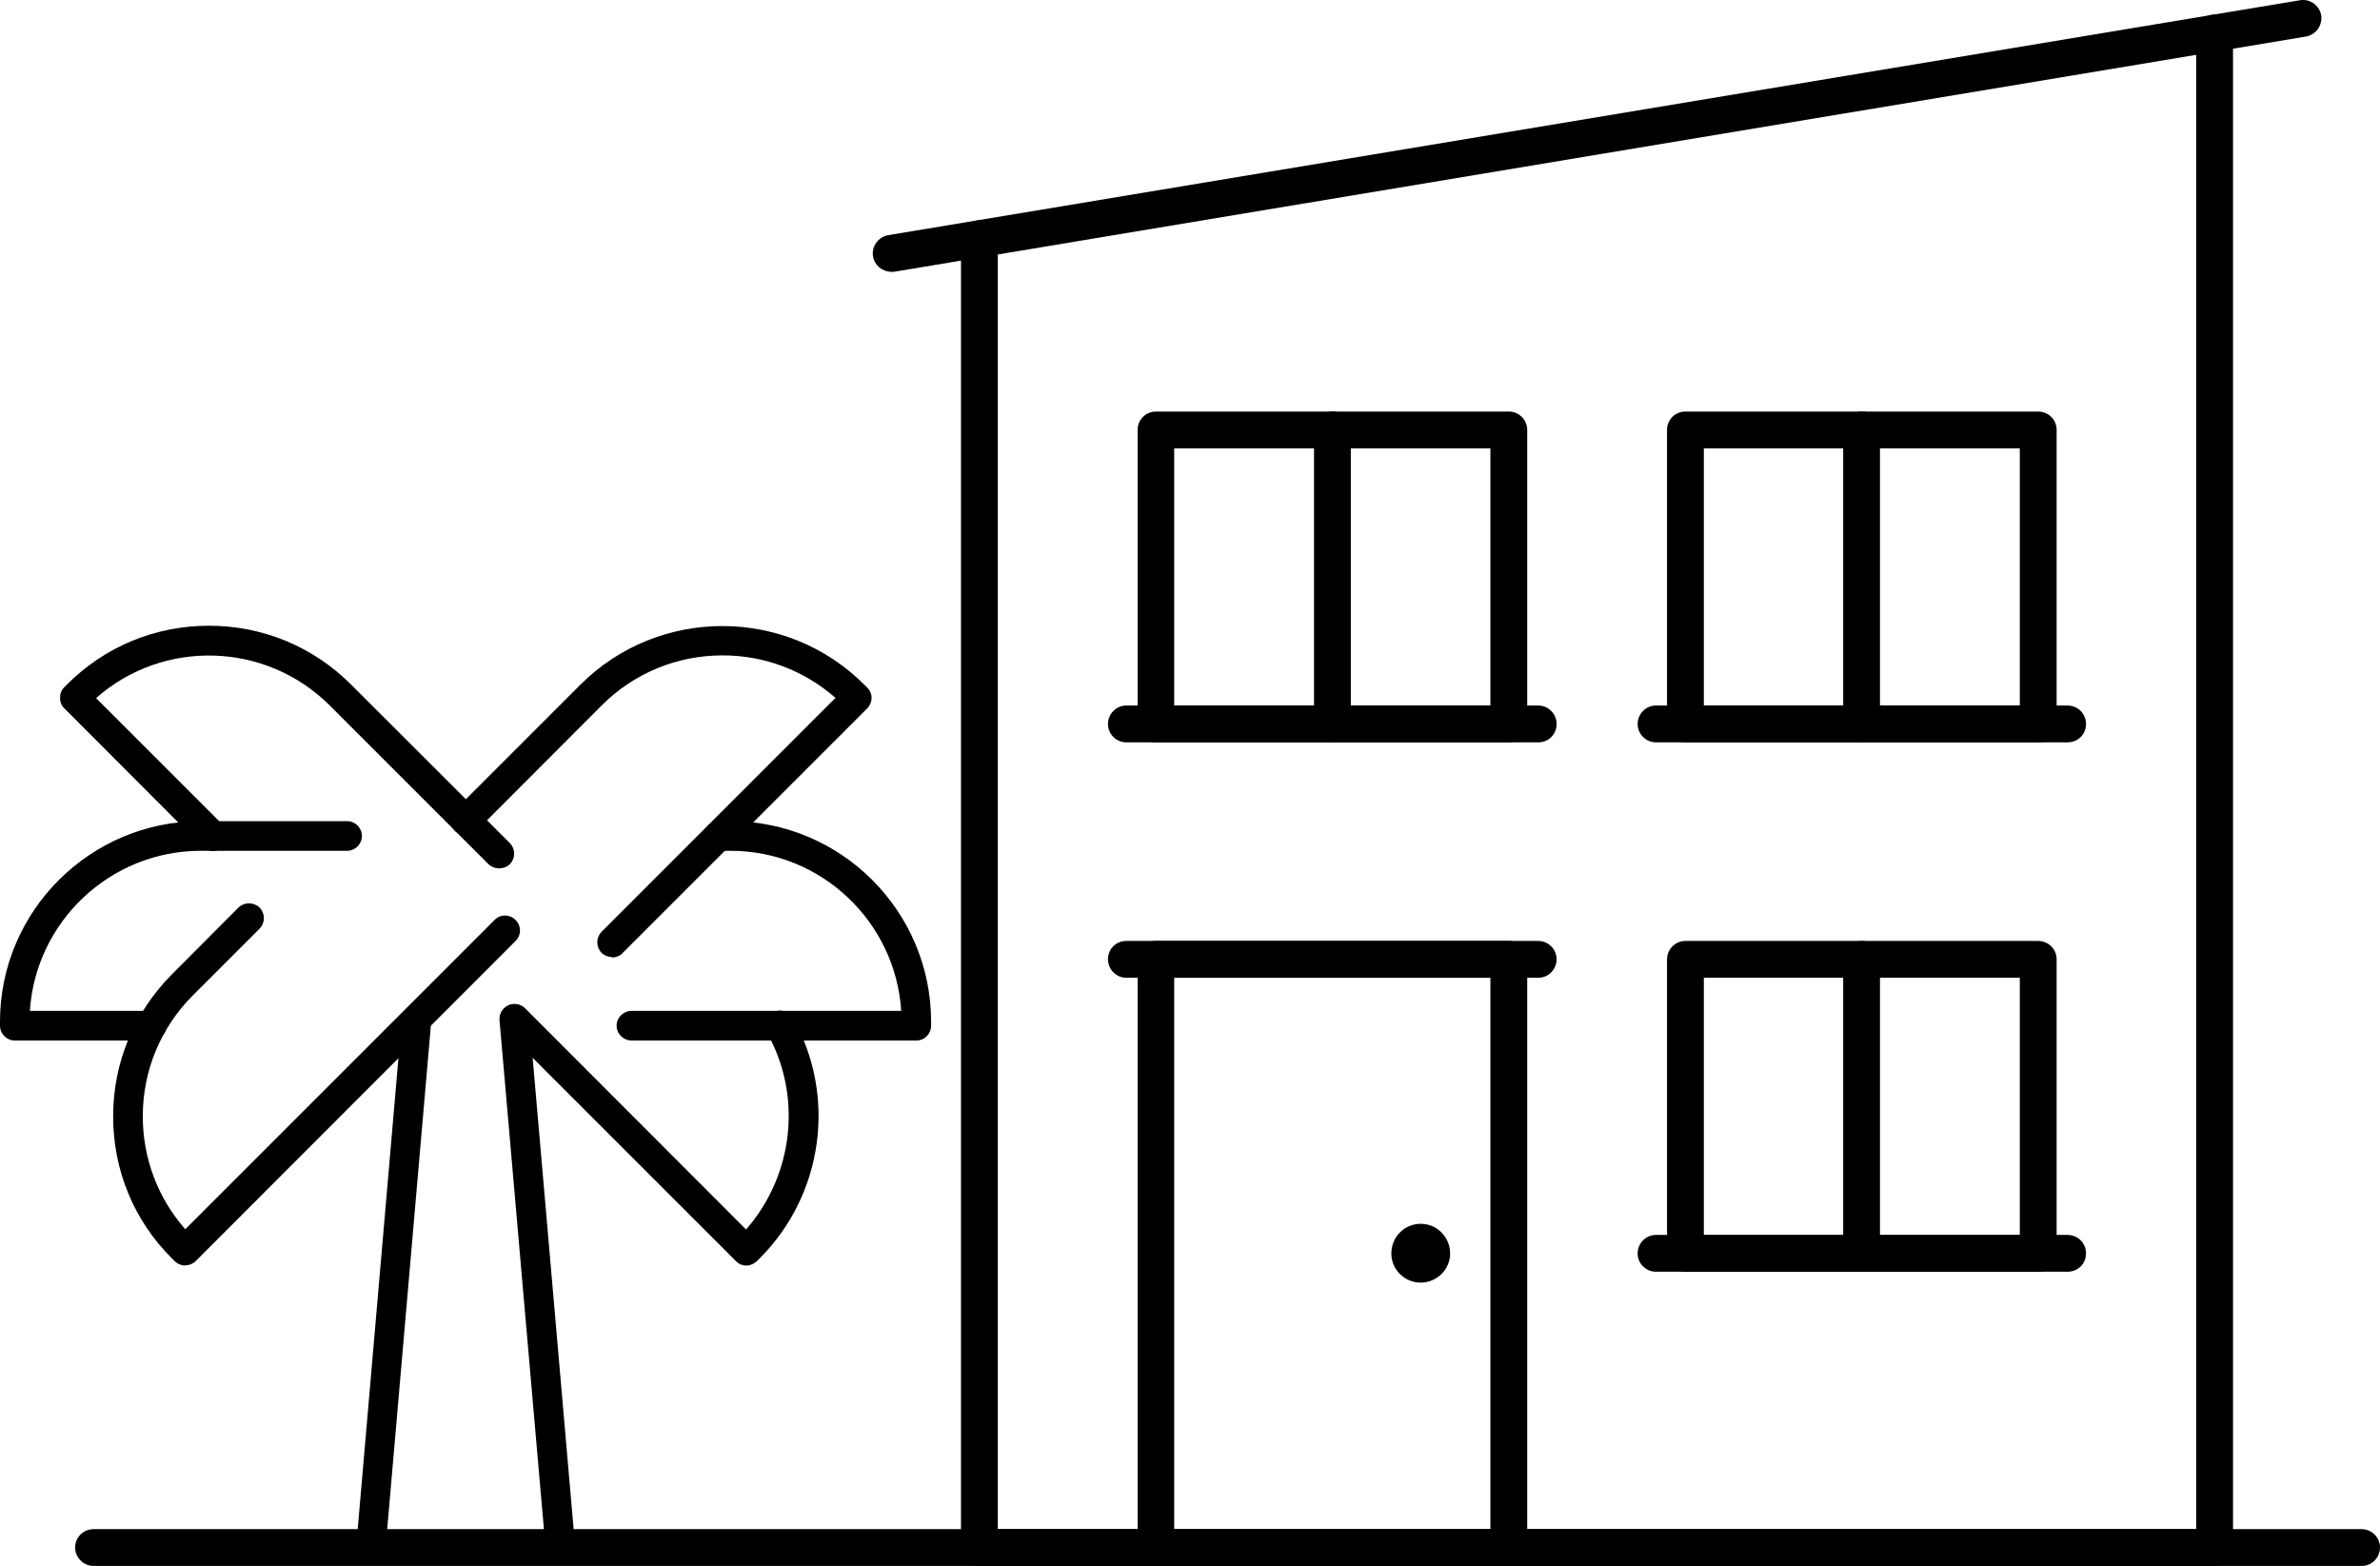 <?xml version="1.0" encoding="UTF-8"?>
<svg id="_レイヤー_2" data-name="レイヤー 2" xmlns="http://www.w3.org/2000/svg" viewBox="0 0 96.34 63.39">
  <g id="_デザイン" data-name="デザイン">
    <g>
      <g>
        <path d="M95.6,63.39H3.79c-.42,0-.75-.35-.75-.75s.33-.74.75-.74h91.81c.4,0,.74.33.74.74s-.33.75-.74.75Z"/>
        <path d="M89.64,63.39h-49.99c-.42,0-.75-.35-.75-.75V9.67c0-.42.33-.75.75-.75s.74.33.74.75v52.23h48.51V1.34c0-.42.33-.75.74-.75s.75.33.75.75v61.29c0,.4-.33.75-.75.75Z"/>
        <path d="M61.08,63.39h-14.29c-.4,0-.74-.35-.74-.75v-23.81c0-.4.33-.74.74-.74h14.29c.4,0,.74.33.74.74v23.81c0,.4-.33.75-.74.75ZM47.53,61.9h12.8v-22.32h-12.8v22.32Z"/>
        <path d="M82.5,51.48h-14.28c-.4,0-.74-.33-.74-.74v-11.91c0-.4.33-.74.74-.74h14.28c.42,0,.75.33.75.74v11.91c0,.4-.33.74-.75.74ZM68.97,49.99h12.79v-10.41h-12.79v10.41Z"/>
        <path d="M58.7,50.74c0,.65-.54,1.18-1.19,1.18s-1.19-.52-1.19-1.18.52-1.2,1.19-1.2,1.19.55,1.19,1.2Z"/>
        <path d="M83.69,51.48h-16.66c-.4,0-.74-.33-.74-.74s.33-.75.74-.75h16.66c.42,0,.75.33.75.75s-.33.74-.75.74Z"/>
        <path d="M62.27,39.58h-16.68c-.4,0-.74-.33-.74-.75s.33-.74.74-.74h16.68c.4,0,.74.33.74.74s-.33.75-.74.75Z"/>
        <path d="M75.36,51.48c-.42,0-.75-.33-.75-.74v-11.91c0-.4.33-.74.75-.74s.74.33.74.74v11.91c0,.4-.33.74-.74.74Z"/>
        <path d="M82.5,30.05h-14.28c-.4,0-.74-.33-.74-.74v-11.91c0-.41.33-.74.74-.74h14.28c.42,0,.75.33.75.74v11.91c0,.4-.33.74-.75.74ZM68.97,28.56h12.79v-10.41h-12.79v10.41Z"/>
        <path d="M83.69,30.05h-16.66c-.4,0-.74-.33-.74-.74s.33-.75.74-.75h16.66c.42,0,.75.33.75.75s-.33.74-.75.74Z"/>
        <path d="M75.36,30.05c-.42,0-.75-.33-.75-.74v-11.91c0-.41.33-.74.75-.74s.74.33.74.74v11.91c0,.4-.33.74-.74.74Z"/>
        <path d="M61.08,30.05h-14.29c-.4,0-.74-.33-.74-.74v-11.91c0-.41.33-.74.74-.74h14.29c.4,0,.74.33.74.74v11.91c0,.4-.33.74-.74.74ZM47.53,28.56h12.8v-10.41h-12.8v10.41Z"/>
        <path d="M62.27,30.05h-16.68c-.4,0-.74-.33-.74-.74s.33-.75.74-.75h16.68c.4,0,.74.33.74.75s-.33.74-.74.74Z"/>
        <path d="M53.94,30.05c-.42,0-.75-.33-.75-.74v-11.91c0-.41.33-.74.75-.74s.74.33.74.74v11.91c0,.4-.33.74-.74.74Z"/>
        <path d="M36.08,11c-.37,0-.68-.26-.74-.62-.07-.4.21-.79.61-.86L93.1.01c.39-.07.79.2.86.61.06.4-.21.79-.62.86l-57.14,9.52s-.08.01-.12.01Z"/>
      </g>
      <g>
        <path d="M22.69,63.24h-7.68c-.17,0-.33-.07-.44-.19-.12-.12-.17-.29-.15-.46l1.85-21.39c.03-.33.35-.57.65-.55.33.03.58.32.54.65l-1.8,20.75h6.37l-1.81-20.75c-.03-.33.22-.62.55-.65.31-.02.62.22.65.55l1.86,21.39c0,.17-.05.34-.16.46-.11.12-.28.19-.44.19Z"/>
        <path d="M6.13,42.12H.6c-.33,0-.6-.27-.6-.6v-.16c0-4.48,3.65-8.12,8.13-8.12h5.92c.33,0,.6.27.6.6s-.27.6-.6.6h-5.92c-3.67,0-6.69,2.87-6.92,6.48h4.92c.34,0,.61.27.61.6s-.27.6-.61.6Z"/>
        <path d="M37.09,42.12h-11.52c-.34,0-.61-.27-.61-.6s.27-.6.61-.6h10.91c-.23-3.61-3.24-6.48-6.91-6.48h-.49c-.33,0-.6-.27-.6-.6s.27-.6.6-.6h.49c4.48,0,8.12,3.65,8.12,8.12v.16c0,.33-.26.6-.6.6Z"/>
        <path d="M7.5,51.23c-.15,0-.31-.06-.43-.18l-.11-.11c-1.54-1.53-2.38-3.57-2.38-5.75s.85-4.21,2.38-5.75l2.69-2.7c.24-.23.61-.23.86,0,.23.24.23.61,0,.85l-2.7,2.7c-1.31,1.31-2.03,3.05-2.03,4.9,0,1.7.61,3.31,1.72,4.57l12.52-12.52c.23-.24.61-.24.85,0,.24.24.24.61,0,.85l-12.94,12.95c-.12.12-.27.18-.42.18Z"/>
        <path d="M20.19,35.15c-.15,0-.31-.06-.42-.17l-6.42-6.42c-2.59-2.59-6.75-2.7-9.46-.3l5.16,5.16c.23.23.23.61,0,.85-.24.24-.61.24-.86,0l-5.59-5.6c-.12-.11-.17-.26-.17-.43s.06-.31.17-.42l.11-.11c1.54-1.54,3.57-2.38,5.75-2.38s4.22.85,5.75,2.38l6.43,6.42c.23.24.23.61,0,.85-.12.12-.28.17-.43.17Z"/>
        <path d="M30.21,51.23c-.16,0-.32-.07-.42-.18l-9.38-9.38c-.24-.24-.24-.61,0-.85.23-.24.61-.24.85,0l8.94,8.95c1.92-2.19,2.29-5.4.85-7.96-.16-.29-.06-.65.23-.82s.65-.06.82.23c1.78,3.16,1.22,7.15-1.35,9.72l-.11.11c-.12.11-.27.18-.42.18Z"/>
        <path d="M24.77,38.74c-.15,0-.31-.06-.42-.17-.23-.24-.23-.61,0-.85l9.47-9.47c-1.27-1.11-2.87-1.72-4.57-1.72-1.85,0-3.59.72-4.9,2.03l-5.07,5.08c-.24.24-.61.24-.86,0-.23-.24-.23-.61,0-.85l5.07-5.07c3.17-3.17,8.33-3.17,11.5,0l.11.11c.12.12.18.26.18.42s-.07.32-.18.43l-9.91,9.91c-.12.12-.27.17-.42.17Z"/>
      </g>
    </g>
  </g>
</svg>